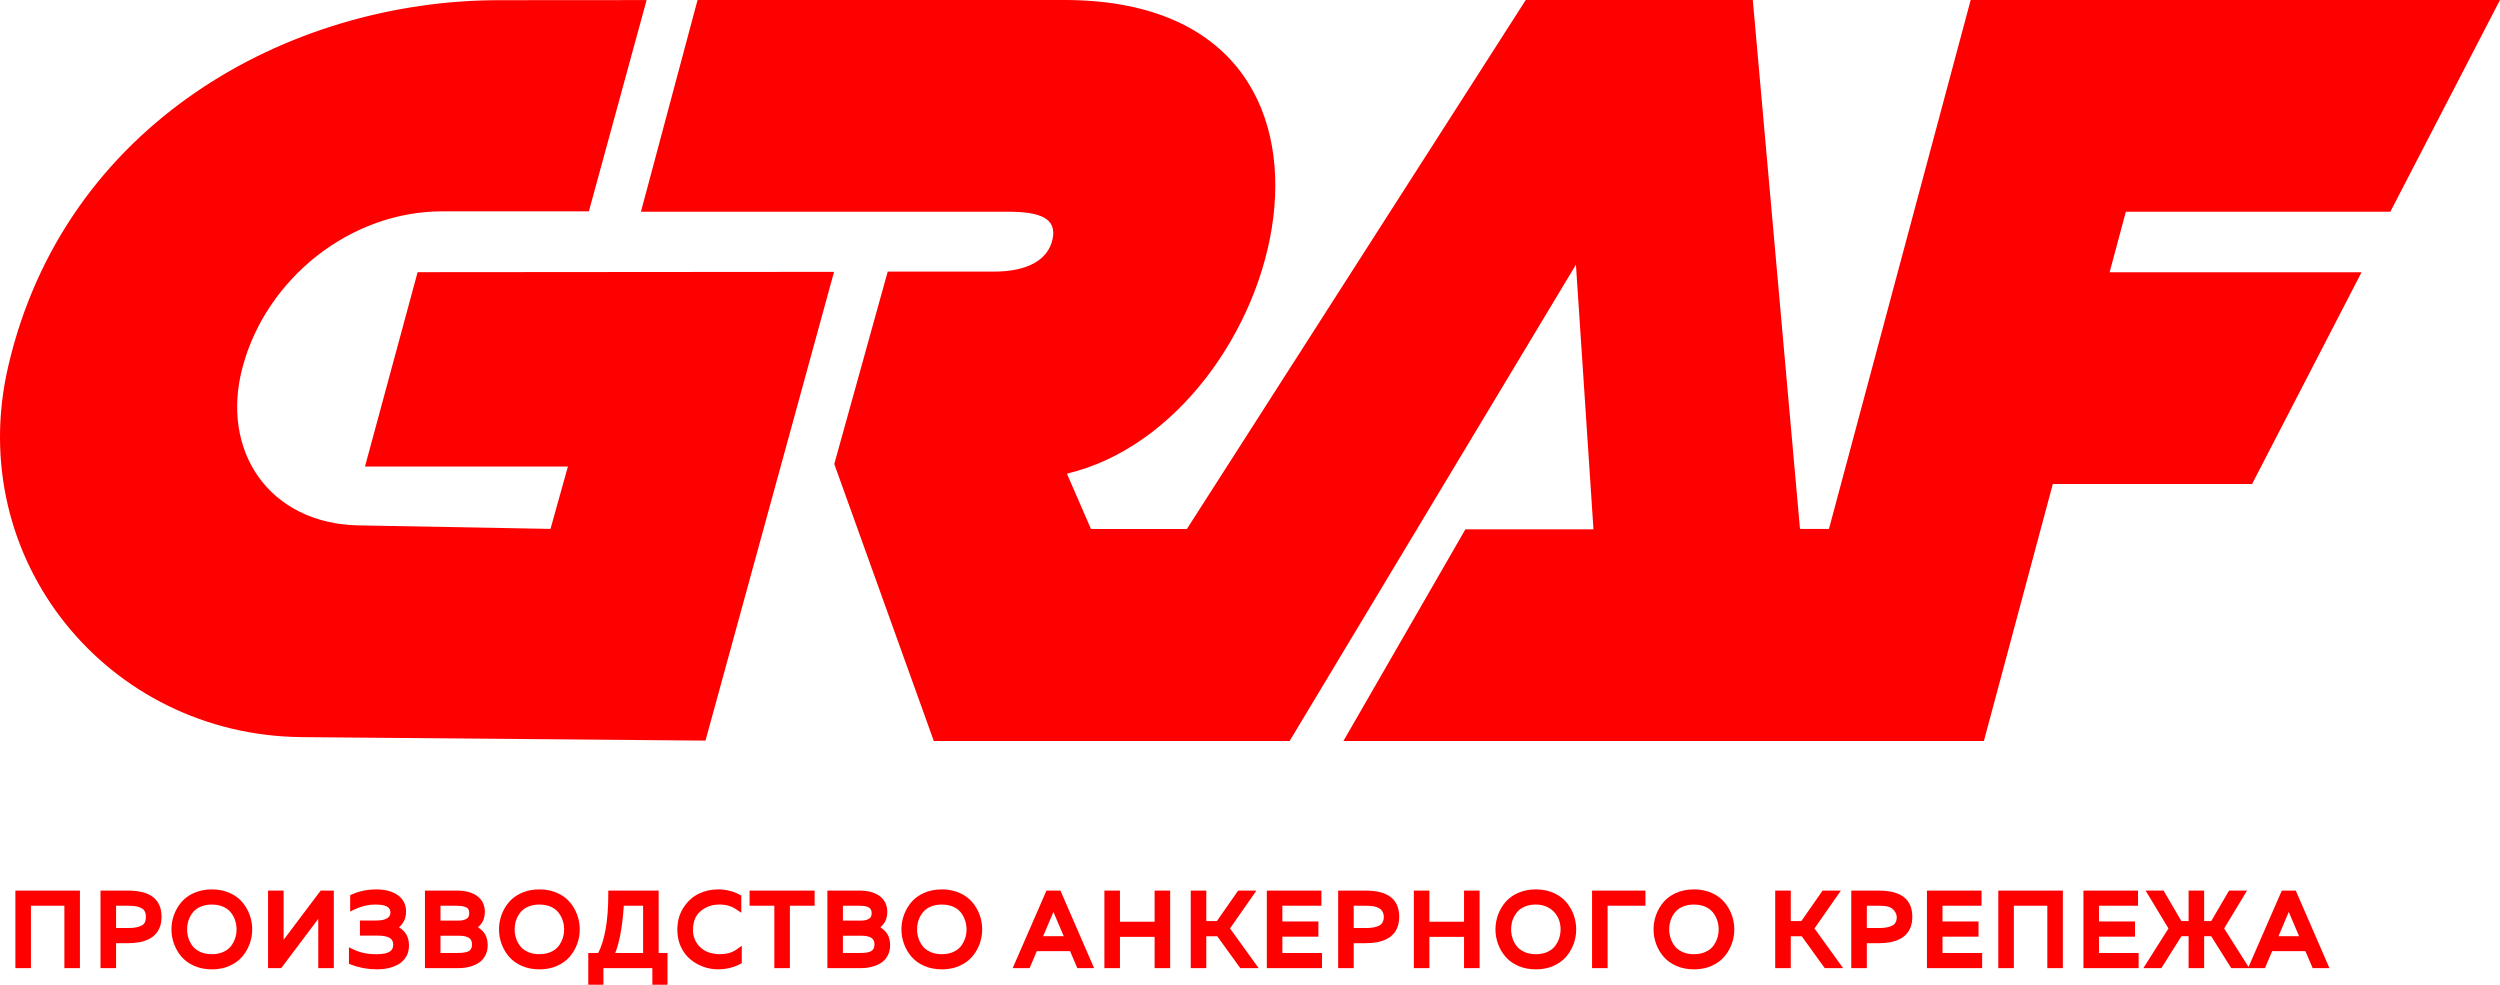 <?xml version="1.0" encoding="UTF-8"?> <svg xmlns="http://www.w3.org/2000/svg" xmlns:xlink="http://www.w3.org/1999/xlink" xmlns:xodm="http://www.corel.com/coreldraw/odm/2003" xml:space="preserve" width="142.157mm" height="55.995mm" version="1.0" style="shape-rendering:geometricPrecision; text-rendering:geometricPrecision; image-rendering:optimizeQuality; fill-rule:evenodd; clip-rule:evenodd" viewBox="0 0 1355944 534102"> <defs> <style type="text/css"> .fil0 {fill:red;fill-rule:nonzero} </style> </defs> <g id="Слой_x0020_1">  <path class="fil0" d="M1144212 147669l136643 0 -59375 114835 -108070 0 -37398 139417c-116659,0 -230727,0 -347385,0l66165 -114831 69465 0 -9507 -143545 -155302 258376c-64318,0 -128651,0 -192969,0l-53988 -150245 28985 -104353 57415 0c19207,0 29567,-6823 31948,-17390 2666,-11846 -7172,-15103 -24415,-15103 -66965,0 -131828,-5 -198793,-5l30708 -114826 198855 0c181393,0 120588,228667 1472,256913l13053 29998 52023 0 183789 -286911 123144 0 25595 286897 15713 0 76870 -286897 287090 0 -59475 114830 -143446 0 -8811 32839zm-980436 252127c-105475,-909 -183533,-96428 -159355,-200961 30509,-131875 152087,-198660 266084,-198736l80199 -57 -31314 114581 -79525 0c-49827,0 -95268,36299 -108221,84212 -12433,45943 14587,85268 62903,86126l104026 1898 9450 -33818 -110067 0 28548 -105419c75411,0 150449,-179 225865,-179l-69730 254248 -218862 -1894z"></path> <g> <path class="fil0" d="M1171238 525098l-5239 0 -3494 0 1869 -2951 11753 -18584 -10629 -17594 -1765 -2921 3414 0 5236 0 1105 4 558 952 9103 15575 3899 0 0 -14604 0 -1927 1926 0 4580 0 1927 0 0 1927 0 14612 3841 0 9102 -15583 555 -956 1109 0 5239 0 3410 0 -1761 2921 -10629 17594 11753 18584 1457 2304 894 -2045 16643 -38197 505 -1160 1256 0 5077 0 1252 0 508 1167 16588 38197 1164 2685 -2924 0 -4911 0 -1271 0 -497 -1175 -3429 -8048 -18037 0 -3428 8048 -501 1175 -1268 0 -4966 0 -2246 0 -690 0 -2800 0 -5239 0 -1064 0 -563 -901 -10298 -16404 -3833 0 0 15380 0 1926 -1927 0 -4580 0 -1926 0 0 -1926 0 -15380 -3888 0 -10298 16404 -566 901 -1060 0zm70134 -30466l-5563 13133 11165 0 -5602 -13133zm-109433 -11584l25757 0 1927 0 0 1927 0 4365 0 1926 -1927 0 -19254 0 0 8534 17617 0 1926 0 0 1926 0 4365 0 1926 -1926 0 -17610 0 0 8865 19575 0 1926 4 0 1922 0 4366 0 1926 -1926 0 -26086 0 -1926 0 0 -1926 0 -38197 0 -1927 1926 0zm-41591 42050l-4584 0 -1926 0 0 -1926 0 -38197 0 -1927 1926 0 31159 0 1926 0 0 1927 0 38197 0 1926 -1926 0 -4581 0 -1926 0 0 -1926 0 -31907 -18141 0 0 31907 0 1926 -1927 0zm-43282 -42050l25757 0 1927 0 0 1927 0 4365 0 1926 -1927 0 -19254 0 0 8534 17617 0 1926 0 0 1926 0 4365 0 1926 -1926 0 -17610 0 0 8865 19575 0 1926 4 0 1922 0 4366 0 1926 -1926 0 -26086 0 -1926 0 0 -1926 0 -38197 0 -1927 1926 0zm-41044 0l13045 0c12085,0 18133,4754 18133,14258l0 47 -8 0c-9,3760 -1041,6815 -3083,9134 -1021,1156 -2296,2127 -3810,2893 -2866,1453 -6619,2184 -11233,2184l-6534 0 0 11608 0 1930 -1927 -4 -4584 0 -1927 0 0 -1926 0 -38197 0 -1927 1927 0zm17389 8534l-8 0c-543,-100 -1175,-185 -1865,-236l-15 0c-673,-53 -1429,-81 -2242,-81l-6749 0 0 12081 6749 0c3186,0 5644,-497 7358,-1479l0 -4c667,-385 1175,-924 1506,-1610l8 0c1815,-3687 -628,-7917 -4742,-8671zm-54069 33516l-4584 0 -1926 0 0 -1926 0 -38197 0 -1927 1926 0 4584 0 1927 0 0 1927 0 14604 5748 0 10937 -15702 574 -829 1005 0 5239 0 3679 0 -2107 3025 -12208 17490 13337 18487 2197 3048 -3752 0 -5236 0 -975 0 -582 -805 -11915 -16493 -5940 0 0 15372 0 1926 -1927 0zm-71092 -13106c-933,-2539 -1403,-5186 -1403,-7921 0,-2732 470,-5379 1403,-7921 462,-1252 1032,-2462 1710,-3622l-4 0c667,-1147 1453,-2242 2323,-3267l31 -38 34 -39 4 4c242,-277 501,-562 759,-824 265,-270 558,-543 858,-805l16 -15c1491,-1310 3251,-2420 5266,-3294 1421,-621 2935,-1086 4518,-1392l0 -4c1587,-308 3252,-462 4982,-462l131 0 8 8c1729,8 3367,161 4900,466l31 8 701 150 34 8c1275,297 2509,705 3675,1213l0 -4 54 24 70 31 1051 497 54 31 1083 582c1826,1064 3394,2354 4673,3856 878,1024 1661,2119 2326,3267 671,1148 1241,2362 1704,3622 932,2542 1402,5189 1402,7921 0,2735 -470,5382 -1402,7921 -463,1259 -1037,2477 -1704,3625l0 8c-658,1126 -1440,2220 -2326,3255 -890,1044 -1934,1995 -3106,2840l0 8c-1144,820 -2434,1545 -3864,2169l-15 8 -108 46c-397,166 -805,332 -1221,478 -427,155 -844,281 -1237,397l-8 0c-2149,616 -4457,929 -6907,929 -1726,0 -3387,-158 -4974,-463 -1587,-304 -3101,-775 -4526,-1395 -1426,-624 -2720,-1353 -3860,-2169l0 -8c-1171,-844 -2216,-1795 -3110,-2840 -882,-1036 -1663,-2130 -2323,-3255l4 -4c-674,-1159 -1252,-2377 -1710,-3628zm33061 -2820c285,-813 502,-1641 636,-2473l0 -8c138,-824 208,-1706 208,-2619l0 -147 4 0c-11,-3340 -1132,-6684 -3290,-9261 -2435,-2917 -6457,-4053 -10120,-4053 -2258,0 -4265,378 -6018,1125 -875,374 -1661,809 -2339,1294 -658,478 -1255,1025 -1765,1634 -2180,2612 -3290,5998 -3290,9408 0,2604 609,5104 1884,7385l-4 4c389,686 844,1349 1360,1969l4 -4 34 38 11 16 35 46 427 466 15 15 470 451c867,770 1930,1429 3155,1953 867,370 1807,655 2797,844l8 0c982,185 2061,281 3213,281 2253,0 4265,-378 6013,-1126 1704,-728 3067,-1703 4084,-2908l27 -34 8 0 435 -551 421 -597c654,-967 1182,-2027 1575,-3148zm-61304 15926l-4584 0 -1926 0 0 -1926 0 -38197 0 -1919 1926 0 25103 0 1926 0 0 1919 0 4365 0 1926 -1926 0 -18592 0 0 31907 0 1926 -1927 0zm-24443 -15926c285,-813 501,-1641 635,-2473l0 -8c1421,-8499 -3926,-16080 -13198,-16080 -2258,0 -4265,378 -6018,1125 -875,374 -1661,809 -2339,1294 -658,478 -1255,1025 -1764,1634 -3892,4658 -4319,11592 -1407,16792l-4 4c389,686 844,1349 1360,1969l4 -4 34 38 12 16 34 46 427 466 15 15 470 451c867,770 1931,1429 3155,1953 867,370 1807,655 2797,844l8 0c982,185 2061,281 3213,281 2254,0 4265,-378 6014,-1126 1703,-728 3066,-1703 4083,-2908l27 -34 8 0 435 -551 421 -597c654,-967 1183,-2027 1576,-3148zm-33062 2820c-933,-2539 -1402,-5186 -1402,-7921 0,-5440 1933,-10691 5432,-14809l31 -38 34 -39 4 4c243,-277 501,-562 759,-824 266,-270 559,-543 859,-805l15 -15c1491,-1310 3252,-2420 5266,-3294 1421,-621 2936,-1086 4519,-1392l0 -4c1587,-308 3251,-462 4981,-462l131 0 8 8c1730,8 3367,161 4901,466l31 8 701 150 34 8c1275,297 2509,705 3676,1213l0 -4 53 24 70 31 1051 497 54 31 1083 582c1826,1064 3394,2354 4673,3856 878,1024 1661,2119 2327,3267 670,1148 1240,2362 1703,3622 932,2542 1402,5189 1402,7921 0,2735 -470,5382 -1402,7921 -463,1259 -1037,2477 -1703,3625l0 8c-659,1126 -1441,2220 -2327,3255 -890,1044 -1933,1995 -3105,2840l0 8c-1145,820 -2435,1545 -3864,2169l-15 8 -109 46c-397,166 -805,332 -1221,478 -427,155 -843,281 -1236,397l-8 0c-2150,616 -4457,929 -6908,929 -1726,0 -3386,-158 -4973,-463 -1587,-304 -3102,-775 -4527,-1395 -1426,-624 -2720,-1353 -3860,-2169l0 -8c-1171,-844 -2215,-1795 -3109,-2840 -882,-1036 -1664,-2130 -2324,-3255l4 -4c-674,-1159 -1252,-2377 -1710,-3628zm-16508 -28944l4580 0 1927 0 0 1927 0 38197 0 1926 -1927 0 -4580 0 -1926 0 0 -1926 0 -15052 -18796 0 0 15052 0 1926 -1927 0 -4584 0 -1926 0 0 -1926 0 -38197 0 -1927 1926 0 4584 0 1927 0 0 1927 0 14940 18796 0 0 -14940 0 -1927 1926 0zm-50887 8534l-8 0c-543,-100 -1175,-185 -1865,-236l-15 0c-674,-53 -1429,-81 -2242,-81l-6750 0 0 12081 6750 0c3186,0 5644,-497 7358,-1479l0 -4c2539,-1467 2812,-5624 1252,-7828 -960,-1344 -2632,-2115 -4481,-2453zm-17389 -8534l13044 0c12085,0 18134,4754 18134,14258l0 47 -9 0c-8,3760 -1040,6815 -3082,9134 -1021,1156 -2296,2127 -3810,2893 -2866,1453 -6619,2184 -11234,2184l-6534 0 0 11608 0 1930 -1926 -4 -4584 0 -1927 0 0 -1926 0 -38197 0 -1927 1927 0zm-38698 0l25757 0 1927 0 0 1927 0 4365 0 1926 -1927 0 -19254 0 0 8534 17617 0 1926 0 0 1926 0 4365 0 1926 -1926 0 -17610 0 0 8865 19574 0 1927 4 0 1922 0 4366 0 1926 -1927 0 -26085 0 -1926 0 0 -1926 0 -38197 0 -1927 1926 0zm-36679 42050l-4585 0 -1926 0 0 -1926 0 -38197 0 -1927 1926 0 4585 0 1926 0 0 1927 0 14604 5748 0 10938 -15702 573 -829 1006 0 5238 0 3680 0 -2108 3025 -12208 17490 13337 18487 2196 3048 -3752 0 -5236 0 -975 0 -582 -805 -11915 -16493 -5940 0 0 15372 0 1926 -1926 0zm-24182 -42050l4580 0 1926 0 0 1927 0 38197 0 1926 -1926 0 -4580 0 -1927 0 0 -1926 0 -15052 -18796 0 0 15052 0 1926 -1926 0 -4584 0 -1927 0 0 -1926 0 -38197 0 -1927 1927 0 4584 0 1926 0 0 1927 0 14940 18796 0 0 -14940 0 -1927 1927 0zm-71005 42050l-4967 0 -2935 0 1175 -2693 16643 -38197 505 -1160 1255 0 5078 0 1251 0 509 1167 16588 38197 1164 2685 -2924 0 -4911 0 -1271 0 -497 -1175 -3429 -8048 -18037 0 -3429 8048 -501 1175 -1267 0zm14192 -30466l-5563 13133 11164 0 -5601 -13133zm-47967 14539c284,-813 501,-1641 635,-2473l0 -8c138,-824 208,-1706 208,-2619l0 -147 4 0c-11,-3275 -1183,-6746 -3290,-9261 -508,-609 -1102,-1160 -1765,-1634 -2411,-1722 -5424,-2419 -8356,-2419 -2258,0 -4265,378 -6018,1125 -875,374 -1661,809 -2339,1294 -658,478 -1255,1025 -1764,1634 -528,631 -1010,1325 -1411,2026l4 0c-412,736 -766,1506 -1040,2284l0 8 -35 96 -227 733 -4 0 -181 690 -4 0c-265,1117 -393,2311 -393,3571 0,917 70,1791 204,2619l4 0 0 8c143,840 359,1680 632,2473l4 0c274,778 628,1549 1040,2284l-4 4c389,686 844,1349 1360,1969l4 -4 34 38 12 16 34 46 427 466 15 15 470 451c867,770 1931,1429 3155,1953 867,370 1807,655 2797,844l8 0c982,185 2061,281 3213,281 2253,0 4265,-378 6013,-1126 1704,-728 3067,-1703 4084,-2908l27 -34 8 0 435 -551 421 -597c654,-967 1183,-2027 1576,-3148zm-33062 2820c-933,-2539 -1402,-5186 -1402,-7921 0,-2732 469,-5379 1402,-7921 462,-1252 1032,-2462 1710,-3622l-4 0c667,-1147 1453,-2242 2323,-3267l31 -38 34 -39 4 4c243,-277 501,-562 759,-824 265,-270 558,-543 858,-805l16 -15c1491,-1310 3251,-2420 5266,-3294 1421,-621 2935,-1086 4518,-1392l0 -4c1587,-308 3252,-462 4982,-462l131 0 8 8c1730,8 3367,161 4901,466l31 8 701 150 34 8c1275,297 2509,705 3675,1213l0 -4 54 24 70 31 1051 497 54 31 1083 582c1826,1064 3394,2354 4673,3856 878,1024 1661,2119 2326,3267 671,1148 1241,2362 1704,3622 932,2542 1402,5189 1402,7921 0,2735 -470,5382 -1402,7921 -463,1259 -1037,2477 -1704,3625l0 8c-658,1126 -1440,2220 -2326,3255 -890,1044 -1934,1995 -3105,2840l0 8c-1145,820 -2435,1545 -3864,2169l-16 8 -108 46c-397,166 -805,332 -1221,478 -427,155 -844,281 -1236,397l-9 0c-2149,616 -4457,929 -6907,929 -1726,0 -3386,-158 -4974,-463 -1587,-304 -3101,-775 -4526,-1395 -1426,-624 -2720,-1353 -3860,-2169l0 -8c-1171,-844 -2216,-1795 -3110,-2840 -881,-1036 -1663,-2130 -2323,-3255l4 -4c-674,-1159 -1252,-2377 -1710,-3628zm-16034 212c0,-1549 -497,-2685 -1479,-3399 -1183,-855 -3086,-1287 -5706,-1287l0 9 -9924 0 0 9353 8668 0c1140,0 2068,-19 2789,-66l0 -8 327 -27 285 -31 0 4 308 -43 8 0c243,-31 1375,-150 1522,-297 2192,-501 3201,-1899 3201,-4210zm-23612 -29156l15665 0c2145,0 4106,232 5863,690l0 4c1807,474 3390,1190 4742,2150 1433,1017 2515,2277 3235,3756l-8 4c721,1472 1079,3136 1079,4981 0,2713 -754,4978 -2254,6769l-4 -4 -42 53 -62 70 -516 570 -104 112 -547 512 -54 54 -177 146c859,551 1680,1206 2424,1957l8 -8 46 46 4 15c285,289 544,593 763,886 219,293 431,616 624,948l8 8c940,1644 1411,3625 1411,5925 0,959 -93,1888 -285,2762l0 4c-185,874 -482,1718 -878,2515l0 8c-378,755 -813,1445 -1287,2042 -489,616 -1044,1171 -1657,1641l-23 11 -47 35 -31 23 -416 300 -62 46 -431 285 -34 24c-859,539 -1823,1009 -2859,1387 -709,258 -1407,481 -2077,651l0 -4c-690,177 -1379,316 -2035,404 -651,89 -1302,158 -1922,200 -601,39 -1260,62 -1961,62l0 8 -16100 0 -1926 0 0 -1926 0 -38197 0 -1927 1926 0zm22086 12240l0 -66 9 0c-20,-3745 -3803,-3957 -6815,-3957l0 -8 -8769 0 0 8052 10024 0c929,0 1757,-100 2477,-293l8 0c682,-185 1291,-459 1800,-810l8 -8c412,-280 728,-647 924,-1070 219,-478 335,-1099 335,-1842zm-64278 -12240l31433 0 1926 0 0 1927 0 4365 0 1930 -1926 -4 -11496 0 0 31907 0 1926 -1927 0 -4584 0 -1926 0 0 -1926 0 -31907 -11500 0 -1926 0 0 -1926 0 -4365 0 -1927 1926 0zm-41117 21296l0 -96 8 0c8,-2264 289,-4399 833,-6372l4 -38 265 -882 16 -43c535,-1641 1271,-3182 2184,-4603 1079,-1680 2319,-3159 3694,-4419 1395,-1279 2920,-2319 4557,-3120 1606,-786 3301,-1383 5062,-1780 1753,-397 3556,-597 5385,-597 2108,0 4142,231 6080,693 1933,462 3802,1164 5567,2096l1032 547 0 1152 0 4584 0 3606 -2993 -2012c-1209,-813 -2554,-1425 -4018,-1829l-8 0c-1495,-416 -3129,-628 -4897,-628l0 8c-3902,0 -7277,1187 -10116,3560 -1356,1132 -2385,2531 -3070,4176 -713,1710 -1086,3725 -1102,5998l0 8c0,2828 716,5259 2138,7289l0 8c729,1041 1545,1942 2431,2685 867,729 1830,1330 2874,1784 2161,944 4504,1418 7012,1418 3706,0 6707,-810 8980,-2424l3039 -2158 0 3722 0 4584 0 1167 -1043 539c-1791,925 -3703,1626 -5706,2089 -1999,462 -4087,697 -6252,697 -2655,0 -5278,-470 -7859,-1403 -1279,-462 -2516,-1032 -3676,-1691 -1159,-654 -2272,-1425 -3324,-2288 -1083,-894 -2065,-1914 -2924,-3051l0 -8c-858,-1144 -1614,-2415 -2242,-3787l-47 -100 0 -8c-208,-463 -373,-852 -501,-1187 -154,-404 -300,-824 -424,-1240l4 0c-631,-2069 -956,-4292 -956,-6646l-8 0zm-29032 -13079c-416,6133 -1060,11469 -1950,16015 -724,3698 -1633,6908 -2685,9600l15106 0 0 -25615 -10471 0zm-12979 42836l-4365 0 -1926 0 0 -1927 0 -13368 0 -1926 1926 0 3482 0c1710,-3390 3032,-7570 3934,-12501 1013,-5494 1518,-11970 1518,-19405l0 -1927 1927 0 23465 0 1926 0 0 1927 0 31906 2874 0 1926 0 0 1926 0 13368 0 1927 -1926 0 -4365 0 -1926 0 0 -1927 0 -7084 -26543 0 0 7084 0 1927 -1927 0zm-20240 -24929c285,-813 501,-1641 635,-2473l0 -8c139,-824 208,-1706 208,-2619l0 -147 4 0c-4,-839 -77,-1699 -223,-2531l4 0 -77 -409 -4 0c-134,-681 -320,-1359 -547,-2003l-8 -19 -285 -747 4 0 -262 -593c-501,-1064 -1136,-2057 -1891,-2959 -508,-609 -1102,-1160 -1765,-1634 -674,-482 -1464,-920 -2342,-1294l-43 -19 0 4 -847 -323 -740 -228c-1325,-365 -2793,-558 -4384,-558 -2258,0 -4265,378 -6018,1125 -875,374 -1661,809 -2339,1294 -658,478 -1255,1025 -1764,1634 -528,631 -1010,1325 -1411,2026l4 0c-412,736 -766,1506 -1040,2284l0 8 -34 96 -228 733 -4 0 -181 690 -4 0c-265,1117 -393,2311 -393,3571 0,917 70,1791 205,2619l4 0 0 8c142,840 358,1680 631,2473l4 0c274,778 628,1549 1040,2284l-4 4c389,686 844,1349 1360,1969l4 -4 35 38 11 16 34 46 427 466 15 15 470 451c867,770 1931,1429 3155,1953 867,370 1807,655 2797,844l8 0c982,185 2061,281 3213,281 2254,0 4265,-378 6014,-1126 1703,-728 3067,-1703 4083,-2908l27 -34 8 0 436 -551 420 -597c654,-967 1183,-2027 1576,-3148zm-33062 2820c-933,-2539 -1402,-5186 -1402,-7921 0,-2732 469,-5379 1402,-7921 463,-1252 1032,-2462 1710,-3622l-4 0c667,-1147 1453,-2242 2324,-3267l31 -38 34 -39 4 4c243,-277 501,-562 759,-824 266,-270 559,-543 859,-805l15 -15c1491,-1310 3252,-2420 5266,-3294 1421,-621 2936,-1086 4519,-1392l0 -4c1587,-308 3251,-462 4981,-462l131 0 8 8c1730,8 3367,161 4901,466l31 8 701 150 34 8c1275,297 2509,705 3676,1213l0 -4 53 24 70 31 1051 497 54 31 1083 582c1826,1064 3394,2354 4673,3856 878,1024 1661,2119 2327,3267 670,1148 1240,2362 1703,3622 932,2542 1402,5189 1402,7921 0,2735 -470,5382 -1402,7921 -463,1259 -1037,2477 -1703,3625l0 8c-659,1126 -1441,2220 -2327,3255 -890,1044 -1933,1995 -3105,2840l0 8c-1145,820 -2435,1545 -3864,2169l-15 8 -109 46c-397,166 -805,332 -1221,478 -427,155 -843,281 -1236,397l-8 0c-2150,616 -4457,929 -6908,929 -1726,0 -3386,-158 -4973,-463 -1587,-304 -3102,-775 -4527,-1395 -1425,-624 -2720,-1353 -3860,-2169l0 -8c-1171,-844 -2215,-1795 -3109,-2840 -882,-1036 -1664,-2130 -2324,-3255l4 -4c-674,-1159 -1251,-2377 -1710,-3628zm-16034 212c0,-1549 -497,-2685 -1479,-3399 -1183,-855 -3086,-1287 -5706,-1287l0 9 -9924 0 0 9353 8668 0c1852,0 3452,-38 5232,-459l8 -8c1355,-308 2141,-775 2758,-1995l8 -8c134,-266 246,-582 320,-932 73,-359 115,-797 115,-1275zm-23611 -29156l15664 0c2145,0 4106,232 5863,690l0 4c1807,474 3390,1190 4742,2150 1433,1017 2515,2277 3235,3756l-8 4c721,1472 1079,3136 1079,4981 0,2713 -754,4978 -2253,6769l-4 -4 -43 53 -62 70 -516 570 -104 112 -547 512 -54 54 -177 146c859,551 1680,1206 2424,1957l8 -8 46 46 4 15c285,289 544,593 763,886 219,293 431,616 624,948l8 8c940,1644 1411,3625 1411,5925 0,959 -93,1888 -285,2762l0 4c-185,874 -482,1718 -878,2515l0 8c-378,755 -813,1445 -1287,2042 -489,616 -1044,1171 -1657,1641l-23 11 -46 35 -31 23 -416 300 -62 46 -431 285 -34 24c-859,539 -1823,1009 -2859,1387 -709,258 -1406,481 -2077,651l0 -4c-690,177 -1379,316 -2035,404 -651,89 -1302,158 -1922,200 -601,39 -1260,62 -1961,62l0 8 -16099 0 -1927 0 0 -1926 0 -38197 0 -1927 1927 0zm21720 10314l-131 -243c-351,-555 -797,-782 -1330,-1064l-567 -216c-1121,-378 -2604,-574 -4414,-574l0 -8 -8769 0 0 8052 10025 0c928,0 1756,-100 2477,-293l8 0c681,-185 1291,-459 1799,-810l8 -8c412,-280 728,-647 924,-1070 470,-1025 455,-2755 -31,-3768zm-32299 19496l0 100 -8 16c-8,1117 -147,2188 -408,3178l-20 80 -250 806 -31 84c-232,648 -544,1275 -906,1880l8 4c-524,871 -1159,1664 -1891,2362 -716,686 -1537,1279 -2442,1772l-8 4c-837,451 -1700,848 -2562,1171l-8 0c-871,323 -1784,597 -2720,809l-8 0c-936,208 -1884,370 -2823,470l-8 0c-986,100 -1980,158 -2959,158l-143 0 0 -9c-2534,-8 -4989,-223 -7339,-643l-23 0 -1098 -212 -31 -8c-1961,-412 -3853,-971 -5640,-1657l-1241 -474 0 -1325 0 -4584 0 -3048 2755 1310 1125 497 8 0c508,204 1022,397 1519,559l8 0c547,181 1083,342 1576,465l15 8c2492,648 5223,952 8159,910l23 -8c3206,0 5544,-482 7012,-1445 1206,-790 1814,-2018 1814,-3671l0 -47 9 0c-12,-1579 -586,-2758 -1715,-3513 -1364,-913 -3536,-1383 -6487,-1395l0 8 -139 0 0 -8 -7804 0 -1927 0 0 -1918 0 -4366 0 -1918 1927 0 7311 0 0 -8c1271,0 2385,-115 3329,-342l8 0c894,-213 1680,-536 2339,-960 1079,-693 1622,-1695 1622,-2993 0,-1383 -531,-2412 -1587,-3082l0 -5c-1336,-839 -3479,-1263 -6418,-1263l-15 -8c-1849,-15 -3702,180 -5540,593 -1837,412 -3687,1051 -5536,1907l-2731 1268 0 -3013 0 -4584 0 -1252 1159 -508c2015,-878 4107,-1537 6269,-1969 2173,-431 4433,-651 6776,-651 4588,0 8368,975 11311,2912 1583,1044 2789,2346 3595,3891 797,1522 1202,3271 1202,5217l8 0c0,2651 -721,4912 -2150,6768 -497,648 -1067,1241 -1680,1757 871,540 1710,1190 2469,1961l8 -8 47 46 4 16c269,273 531,581 770,901l4 -4c236,312 459,643 651,979 975,1679 1460,3702 1460,6028zm-42700 12240l-4581 0 -1926 0 0 -1926 0 -24806 -19516 25958 -586 775 -948 0 -4257 0 -1926 0 0 -1926 0 -38197 0 -1927 1926 0 4585 0 1926 0 0 1927 0 24752 19516 -25912 574 -767 960 0 4253 0 1926 0 0 1927 0 38197 0 1926 -1926 0zm-51673 -15926c285,-813 501,-1641 635,-2473l0 -8c139,-824 208,-1706 208,-2619l0 -147 4 0c-4,-839 -76,-1699 -223,-2531l4 0 -77 -409 -4 0c-134,-681 -320,-1359 -547,-2003l-8 -19 -285 -747 4 0 -262 -593c-501,-1064 -1136,-2057 -1891,-2959 -508,-609 -1102,-1160 -1765,-1634 -673,-482 -1463,-920 -2342,-1294l-43 -19 0 4 -847 -323 -740 -228c-1325,-365 -2793,-558 -4384,-558 -2258,0 -4265,378 -6018,1125 -875,374 -1661,809 -2338,1294 -659,478 -1256,1025 -1765,1634 -527,631 -1009,1325 -1410,2026l4 0c-413,736 -767,1506 -1041,2284l0 8 -34 96 -228 733 -4 0 -180 690 -4 0c-266,1117 -393,2311 -393,3571 0,917 69,1791 204,2619l4 0 0 8c142,840 358,1680 631,2473l4 0c274,778 628,1549 1041,2284l-4 4c389,686 843,1349 1359,1969l4 -4 35 38 11 16 34 46 428 466 15 15 469 451c867,770 1931,1429 3155,1953 867,370 1808,655 2798,844l8 0c982,185 2060,281 3213,281 2254,0 4265,-378 6014,-1126 1703,-728 3067,-1703 4083,-2908l27 -34 8 0 436 -551 420 -597c655,-967 1183,-2027 1576,-3148zm-33062 2820c-932,-2539 -1402,-5186 -1402,-7921 0,-2732 470,-5379 1402,-7921 463,-1252 1032,-2462 1710,-3622l-4 0c667,-1147 1453,-2242 2324,-3267l31 -38 34 -39 4 4c243,-277 501,-562 759,-824 266,-270 559,-543 859,-805l15 -15c1491,-1310 3252,-2420 5266,-3294 1421,-621 2936,-1086 4519,-1392l0 -4c1587,-308 3252,-462 4981,-462l131 0 8 8c1730,8 3367,161 4901,466l31 8 701 150 35 8c1275,297 2508,705 3675,1213l0 -4 53 24 70 31 1052 497 53 31 1083 582c1827,1064 3394,2354 4673,3856 878,1024 1661,2119 2327,3267 671,1148 1240,2362 1703,3622 932,2542 1402,5189 1402,7921 0,2735 -470,5382 -1402,7921 -463,1259 -1037,2477 -1703,3625l0 8c-659,1126 -1441,2220 -2327,3255 -890,1044 -1933,1995 -3105,2840l0 8c-1145,820 -2435,1545 -3864,2169l-15 8 -108 46c-397,166 -805,332 -1222,478 -427,155 -843,281 -1236,397l-8 0c-2150,616 -4457,929 -6908,929 -1725,0 -3386,-158 -4973,-463 -1587,-304 -3102,-775 -4527,-1395 -1425,-624 -2719,-1353 -3860,-2169l0 -8c-1171,-844 -2215,-1795 -3109,-2840 -882,-1036 -1664,-2130 -2324,-3255l4 -4c-673,-1159 -1251,-2377 -1710,-3628zm-18084 -19640l-11 -4 11 4zm2586 2936l0 -4 0 4zm231 2018l0 -123 4 0c-4,-593 -66,-1160 -181,-1664l4 0 -57 -235c-96,-355 -236,-701 -405,-1009l-4 -24c-180,-339 -431,-662 -728,-959l4 -4c-281,-274 -601,-512 -951,-693l0 4 -81 -43 -421 -204 -397 -173c-647,-258 -1352,-463 -2084,-597l-8 0c-543,-100 -1175,-185 -1864,-236l-16 0c-673,-53 -1429,-81 -2242,-81l-6749 0 0 12081 6749 0c3186,0 5644,-497 7358,-1479l0 -4c667,-385 1175,-924 1506,-1610l8 0c370,-751 555,-1741 555,-2947zm-22687 -14258l13045 0c12085,0 18133,4754 18133,14258l0 47 -8 0c-9,3760 -1041,6815 -3083,9134 -1021,1156 -2296,2127 -3810,2893 -2866,1453 -6619,2184 -11233,2184l-6534 0 0 11608 0 1930 -1927 -4 -4584 0 -1927 0 0 -1926 0 -38197 0 -1927 1927 0zm-41591 42050l-4584 0 -1927 0 0 -1926 0 -38197 0 -1927 1927 0 31158 0 1927 0 0 1927 0 38197 0 1926 -1927 0 -4580 0 -1927 0 0 -1926 0 -31907 -18141 0 0 31907 0 1926 -1926 0z"></path> </g> </g> </svg> 